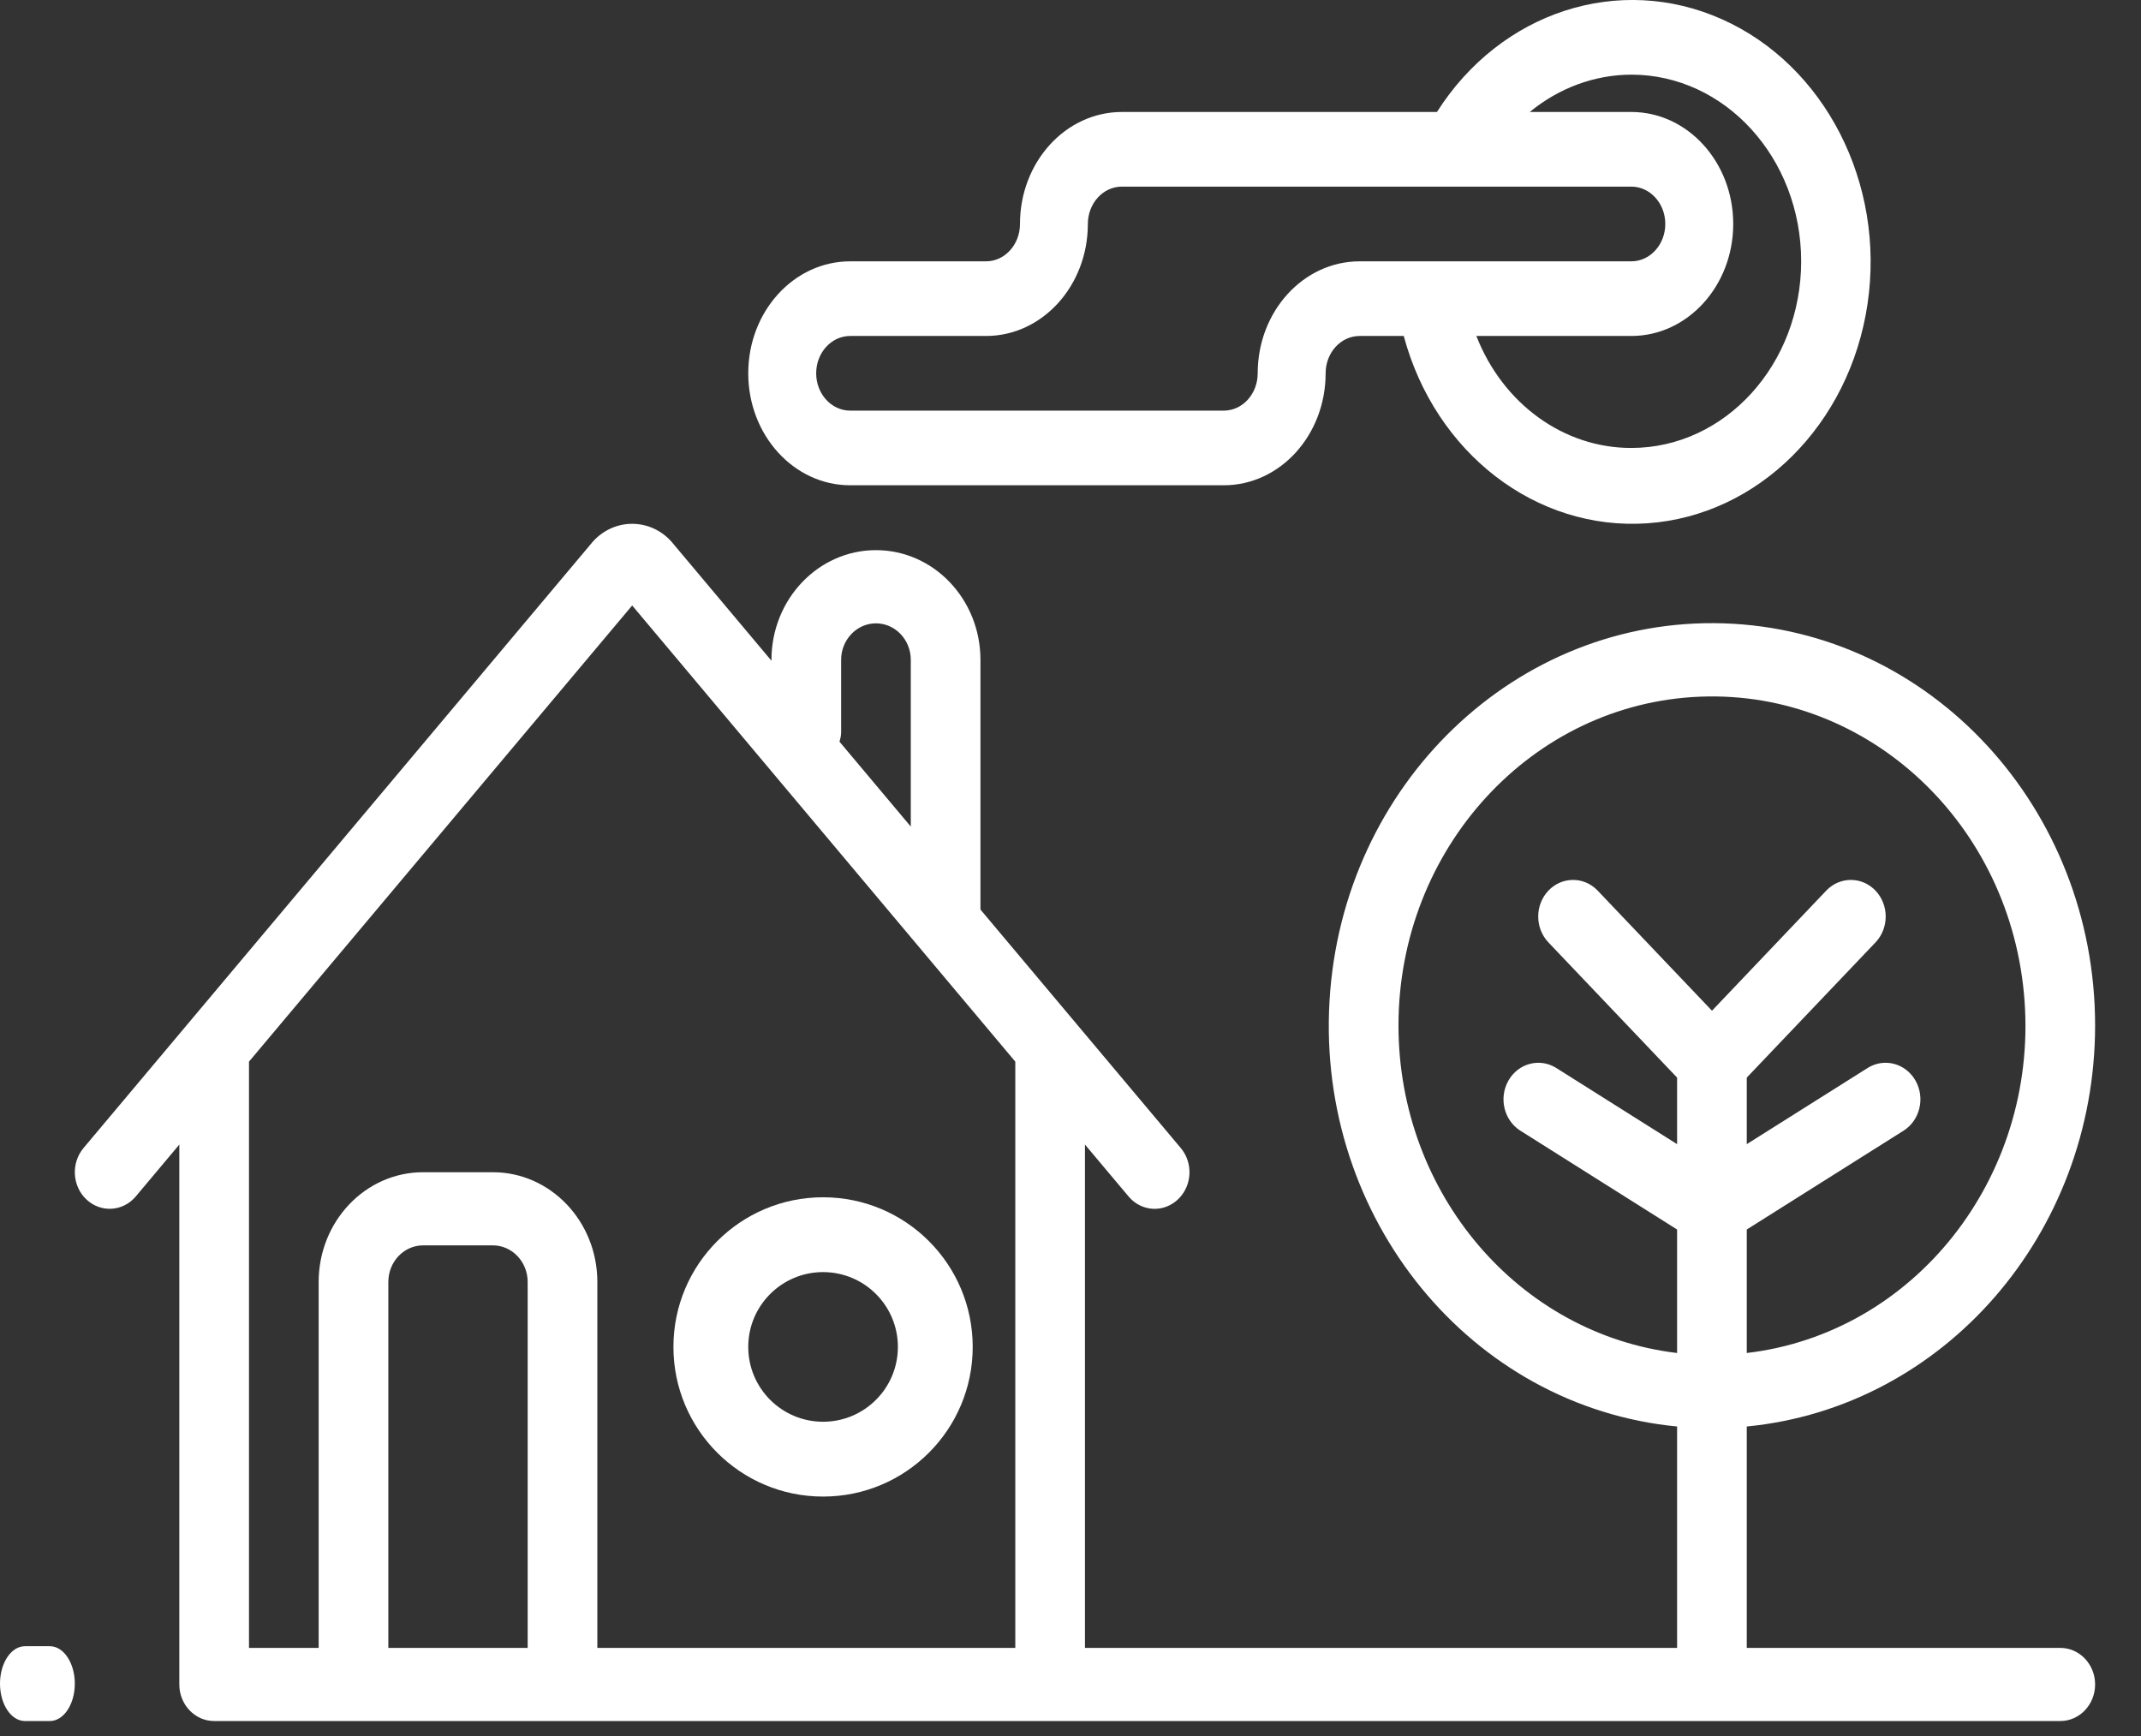 <?xml version="1.0" encoding="UTF-8"?>
<svg width="37px" height="30px" viewBox="0 0 37 30" version="1.1" xmlns="http://www.w3.org/2000/svg" xmlns:xlink="http://www.w3.org/1999/xlink">
    <rect x="0" y="0" width="37" height="30" fill="#333333" stroke="none"/>
    <!-- Generator: Sketch 52.4 (67378) - http://www.bohemiancoding.com/sketch -->
    <title>006-rural</title>
    <desc>Created with Sketch.</desc>
    <g id="ELVVS-mobil" stroke="none" stroke-width="1" fill="none" fill-rule="evenodd">
        <g id="Home-mobile---updated-nav" transform="translate(-154, -87)" fill="#FFFFFF">
            <g id="Nav-mobile" transform="translate(0, 78)">
                <g id="Nav-item-Copy-2" transform="translate(138, 0)">
                    <g id="006-rural" transform="translate(16, 9)">
                        <path d="M0.431,29.741 L0.862,29.741 C1.1,29.741 1.293,29.452 1.293,29.095 C1.293,28.738 1.1,28.448 0.862,28.448 L0.431,28.448 C0.193,28.448 0,28.738 0,29.095 C0,29.452 0.193,29.741 0.431,29.741 Z" id="Path"></path>
                        <path d="M36.207,17.727 C36.209,13.968 33.366,10.887 29.789,10.772 C26.211,10.656 23.194,13.548 22.976,17.301 C22.758,21.054 25.419,24.309 28.983,24.651 L28.983,28.477 L18.75,28.477 L18.75,19.779 L19.503,20.675 C19.645,20.845 19.863,20.922 20.073,20.877 C20.284,20.832 20.456,20.672 20.525,20.458 C20.593,20.244 20.548,20.008 20.405,19.838 L16.944,15.718 L16.944,11.404 C16.944,10.357 16.136,9.507 15.138,9.507 C14.141,9.507 13.332,10.357 13.332,11.404 L13.332,11.418 L11.602,9.358 C11.426,9.162 11.181,9.052 10.925,9.052 C10.668,9.052 10.424,9.162 10.247,9.358 L1.444,19.838 C1.224,20.1 1.247,20.5 1.497,20.731 C1.746,20.962 2.127,20.937 2.347,20.675 L3.099,19.779 L3.099,29.109 C3.099,29.458 3.369,29.741 3.701,29.741 L35.605,29.741 C35.937,29.741 36.207,29.458 36.207,29.109 C36.207,28.76 35.937,28.477 35.605,28.477 L30.187,28.477 L30.187,24.651 C33.594,24.321 36.202,21.322 36.207,17.727 Z M14.536,12.669 L14.536,11.404 C14.536,11.055 14.806,10.772 15.138,10.772 C15.471,10.772 15.74,11.055 15.74,11.404 L15.74,14.284 L14.508,12.817 C14.523,12.769 14.533,12.72 14.536,12.669 Z M4.303,18.346 L10.925,10.463 L17.546,18.346 L17.546,28.477 L10.323,28.477 L10.323,22.154 C10.323,21.106 9.514,20.257 8.517,20.257 L7.313,20.257 C6.315,20.257 5.507,21.106 5.507,22.154 L5.507,28.477 L4.303,28.477 L4.303,18.346 Z M9.119,28.477 L6.711,28.477 L6.711,22.154 C6.711,21.804 6.98,21.521 7.313,21.521 L8.517,21.521 C8.849,21.521 9.119,21.804 9.119,22.154 L9.119,28.477 Z M24.168,17.727 C24.167,14.666 26.471,12.153 29.383,12.039 C32.295,11.924 34.772,14.25 34.988,17.303 C35.205,20.355 33.083,23.041 30.187,23.381 L30.187,21.247 L32.905,19.534 C33.183,19.351 33.271,18.968 33.102,18.672 C32.933,18.377 32.57,18.278 32.285,18.45 L30.187,19.772 L30.187,18.622 L32.419,16.278 C32.647,16.03 32.644,15.635 32.412,15.391 C32.179,15.147 31.804,15.144 31.568,15.383 L29.586,17.466 L27.603,15.383 C27.367,15.144 26.991,15.147 26.759,15.391 C26.527,15.635 26.524,16.03 26.752,16.278 L28.983,18.622 L28.983,19.772 L26.886,18.45 C26.601,18.278 26.238,18.377 26.069,18.672 C25.9,18.968 25.987,19.351 26.266,19.534 L28.983,21.247 L28.983,23.381 C26.244,23.056 24.172,20.624 24.168,17.727 Z" id="Shape" fill-rule="nonzero"></path>
                        <path d="M14.224,25.862 C15.653,25.862 16.81,24.704 16.81,23.276 C16.81,21.848 15.653,20.69 14.224,20.69 C12.796,20.69 11.638,21.848 11.638,23.276 C11.638,24.704 12.796,25.862 14.224,25.862 Z M14.224,21.983 C14.938,21.983 15.517,22.562 15.517,23.276 C15.517,23.99 14.938,24.569 14.224,24.569 C13.51,24.569 12.931,23.99 12.931,23.276 C12.931,22.562 13.51,21.983 14.224,21.983 Z" id="Shape" fill-rule="nonzero"></path>
                        <path d="M14.692,8.386 L21.149,8.386 C22.121,8.386 22.909,7.519 22.909,6.451 C22.909,6.094 23.172,5.806 23.496,5.806 L24.259,5.806 C24.803,7.832 26.549,9.175 28.467,9.043 C30.385,8.911 31.965,7.338 32.274,5.253 C32.583,3.169 31.538,1.126 29.757,0.332 C27.977,-0.462 25.933,0.203 24.833,1.935 L19.388,1.935 C18.415,1.935 17.627,2.802 17.627,3.87 C17.627,4.227 17.364,4.516 17.04,4.516 L14.692,4.516 C13.719,4.516 12.931,5.382 12.931,6.451 C12.931,7.519 13.719,8.386 14.692,8.386 Z M28.192,1.29 C29.813,1.29 31.127,2.734 31.127,4.516 C31.127,6.297 29.813,7.741 28.192,7.741 C27.027,7.743 25.973,6.982 25.514,5.806 L28.192,5.806 C29.164,5.806 29.953,4.939 29.953,3.87 C29.953,2.802 29.164,1.935 28.192,1.935 L26.437,1.935 C26.944,1.518 27.559,1.292 28.192,1.29 Z M14.692,5.806 L17.04,5.806 C18.012,5.806 18.8,4.939 18.8,3.87 C18.8,3.514 19.063,3.225 19.388,3.225 L28.192,3.225 C28.516,3.225 28.779,3.514 28.779,3.87 C28.779,4.227 28.516,4.516 28.192,4.516 L23.496,4.516 C22.524,4.516 21.735,5.382 21.735,6.451 C21.735,6.807 21.473,7.096 21.149,7.096 L14.692,7.096 C14.368,7.096 14.105,6.807 14.105,6.451 C14.105,6.094 14.368,5.806 14.692,5.806 Z" id="Shape" fill-rule="nonzero"></path>
                    </g>
                </g>
            </g>
        </g>
    </g>
</svg>